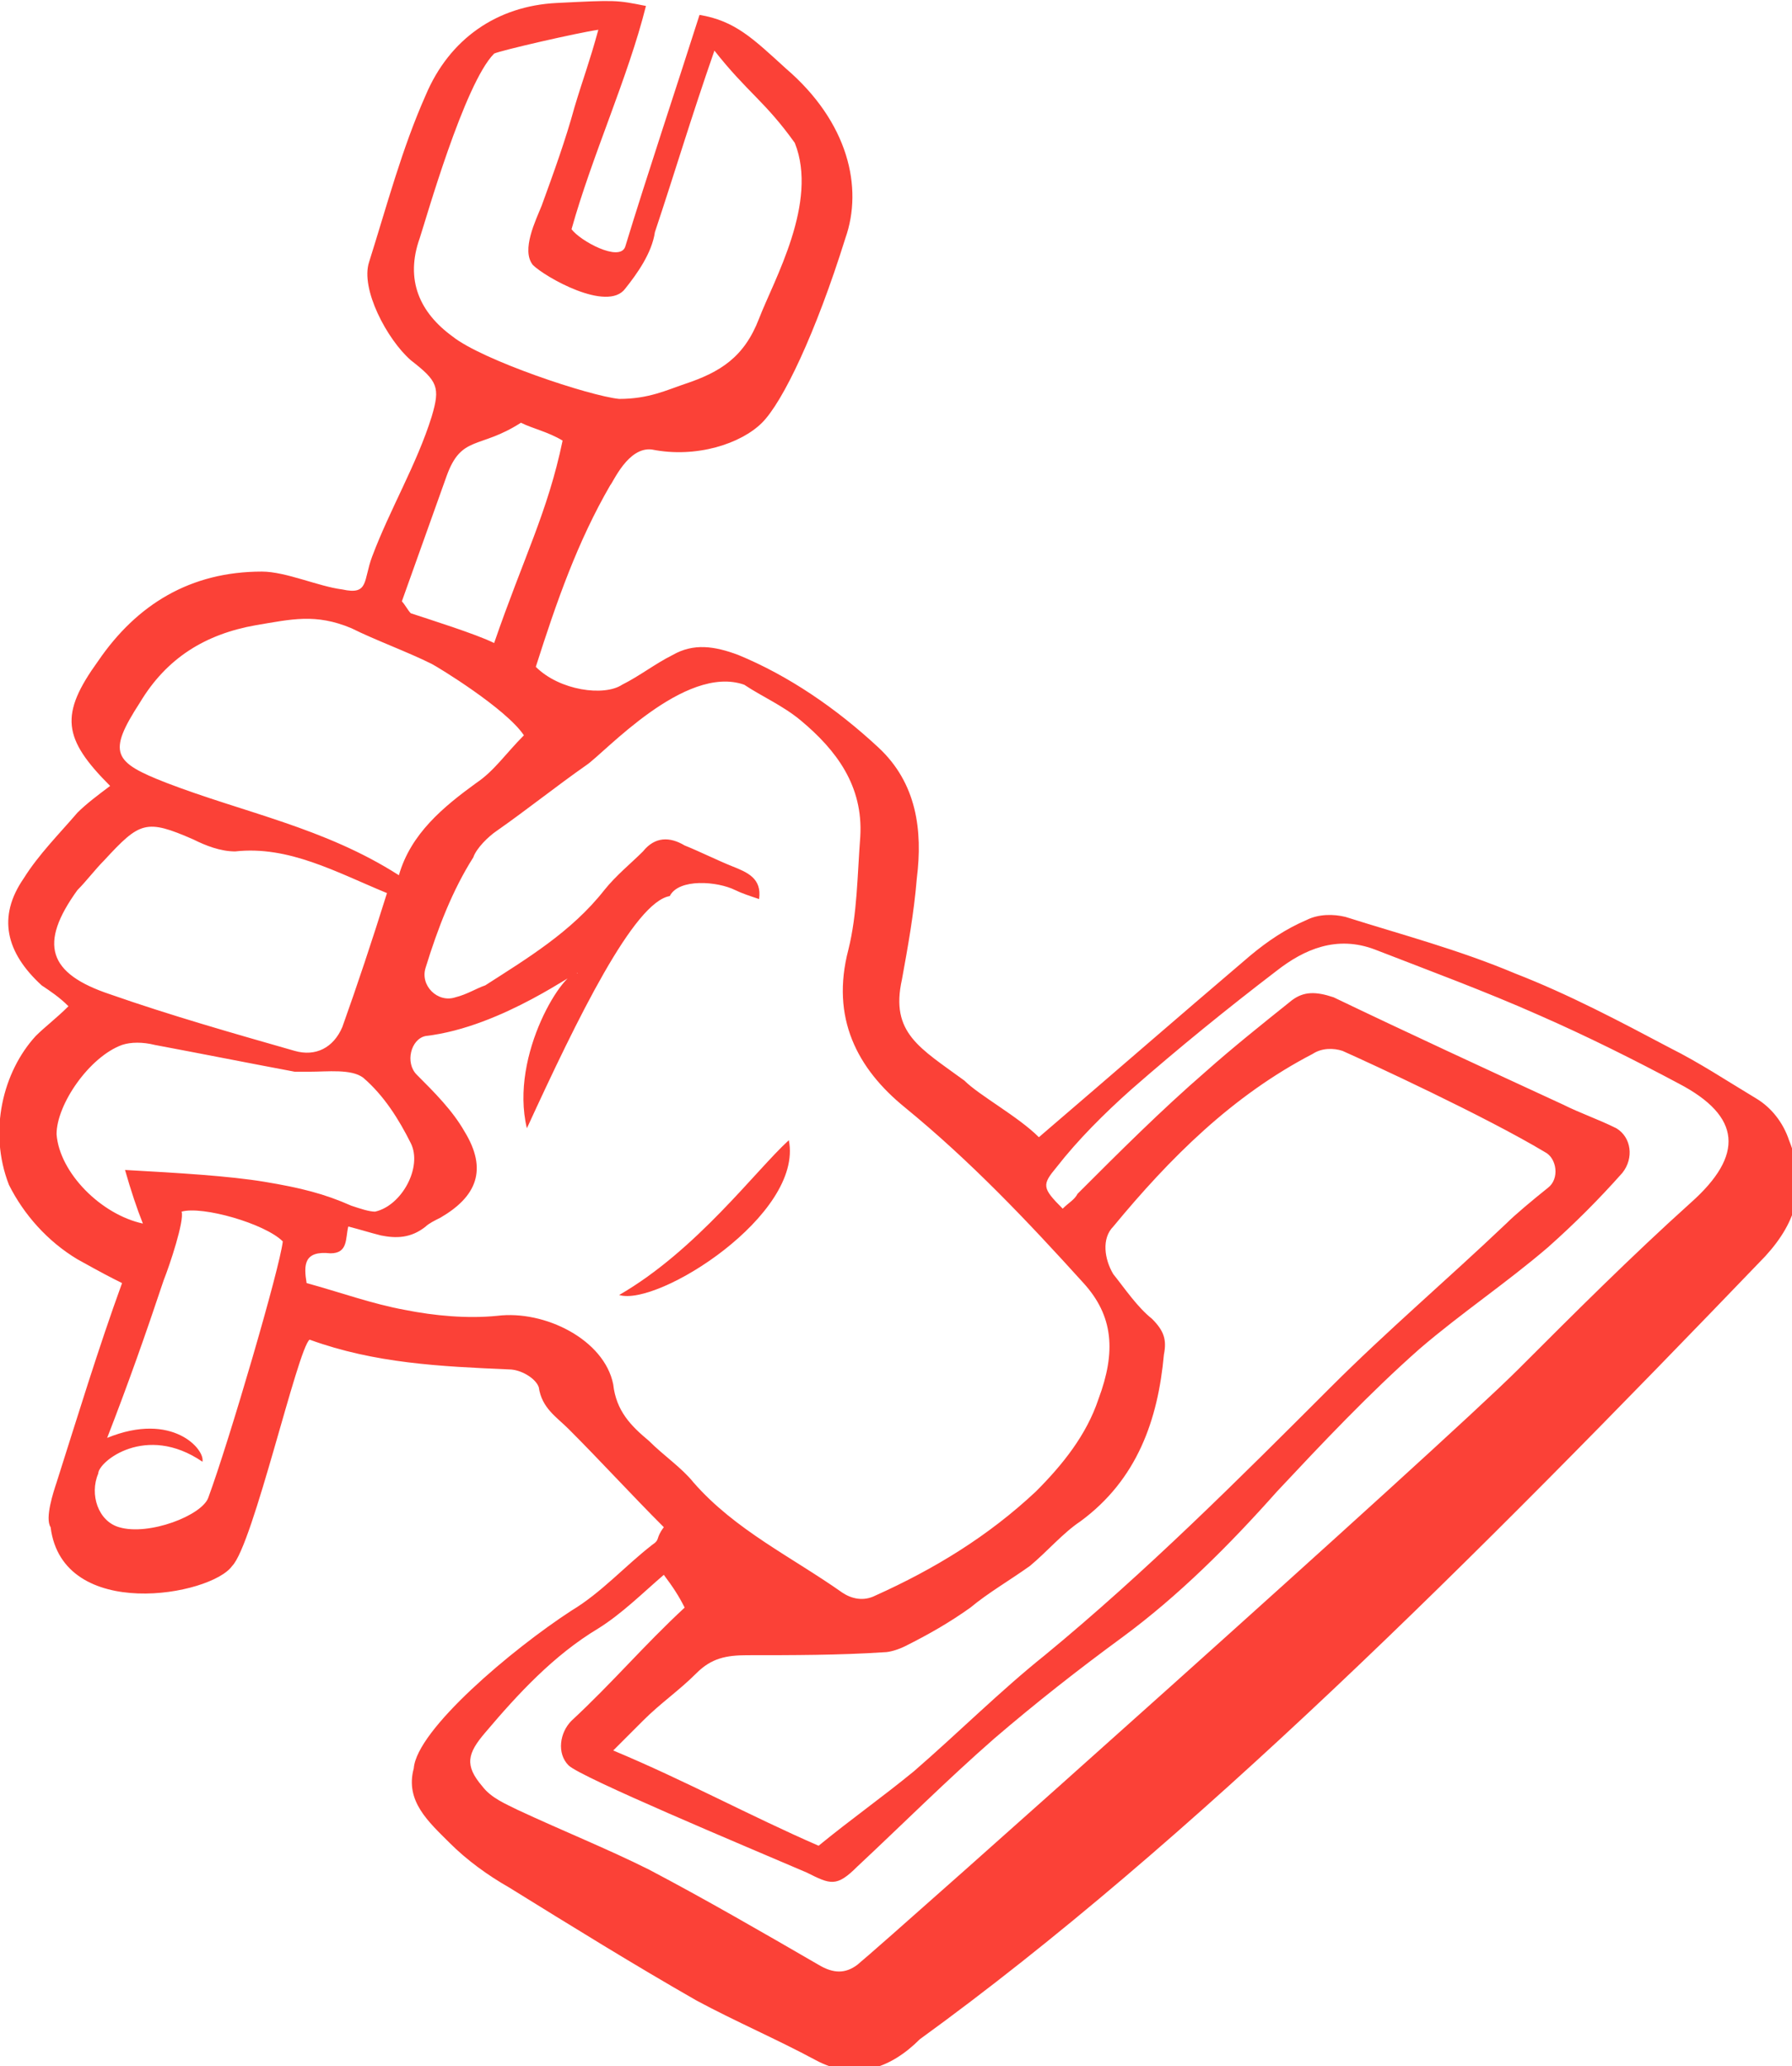 <?xml version="1.0" encoding="utf-8"?>
<!-- Generator: Adobe Illustrator 23.0.3, SVG Export Plug-In . SVG Version: 6.00 Build 0)  -->
<svg version="1.1" id="Ebene_1" xmlns="http://www.w3.org/2000/svg" xmlns:xlink="http://www.w3.org/1999/xlink" x="0px" y="0px"
	 viewBox="0 0 60.2 69.4" style="enable-background:new 0 0 60.2 69.4;" xml:space="preserve">
<style type="text/css">
	.st0{fill:#FB4137;}
</style>
<g id="bck">
</g>
<g id="ikony_2-4">
	<g>
		<path class="st0" d="M34.9,38.2c2.8-2.4,4.4-3.8,7.1-6.1c0.6-0.5,1.2-0.9,1.9-1.2c0.4-0.2,0.9-0.2,1.3-0.1
			c1.9,0.6,3.8,1.1,5.7,1.9c1.8,0.7,3.5,1.6,5.2,2.5c1,0.5,1.9,1.1,2.9,1.7c0.5,0.3,0.9,0.8,1.1,1.4c0.6,1.5,0.3,2.7-0.8,3.9
			c-9.9,10.3-19.3,19.7-28.4,26.3c-1,1-2.2,1.4-3.5,0.7c-1.3-0.7-2.7-1.3-4-2c-2.1-1.2-4.2-2.5-6.3-3.8c-0.7-0.4-1.4-0.9-2-1.5
			c-0.7-0.7-1.5-1.4-1.2-2.5c0.1-1.3,3.3-4,5.3-5.3c1-0.6,1.8-1.5,2.7-2.2c0.3-0.2,0.1-0.2,0.4-0.6c-1.1-1.1-2.1-2.2-3.2-3.3
			c-0.4-0.4-0.9-0.7-1-1.4c-0.1-0.3-0.6-0.6-1-0.6c-2.3-0.1-4.5-0.2-6.7-1c-0.4,0.3-1.9,6.9-2.6,7.6c-0.7,1-5.7,1.9-6.1-1.3
			c-0.2-0.3,0.1-1.2,0.2-1.5c0.7-2.2,1.4-4.5,2.2-6.7c-0.4-0.2-0.6-0.3-1.5-0.8c-1-0.6-1.8-1.5-2.3-2.5C-0.4,38,0.1,36,1.2,34.8
			c0.3-0.3,0.7-0.6,1.1-1c-0.3-0.3-0.6-0.5-0.9-0.7c-1.2-1.1-1.5-2.3-0.6-3.6c0.5-0.8,1.2-1.5,1.8-2.2c0.3-0.3,0.7-0.6,1.1-0.9
			c-1.6-1.6-1.7-2.4-0.4-4.2c1.3-1.9,3.1-3,5.5-3c0.8,0,1.9,0.5,2.7,0.6c0.9,0.2,0.7-0.3,1-1.1c0.6-1.6,1.5-3.1,2-4.7
			c0.3-1,0.2-1.2-0.7-1.9c-0.8-0.7-1.7-2.4-1.4-3.3c0.6-1.9,1.1-3.8,1.9-5.6c0.8-1.9,2.4-3,4.4-3.1c2-0.1,2-0.1,3,0.1
			c-0.6,2.4-1.8,5-2.5,7.5c0.3,0.4,1.6,1.1,1.8,0.6c0.7-2.3,1.8-5.6,2.5-7.8c1.2,0.2,1.8,0.8,2.9,1.8c2.1,1.8,2.6,4,2,5.7
			c-1,3.2-2.1,5.5-2.8,6.2c-0.7,0.7-2.2,1.2-3.7,0.9c-0.8-0.1-1.3,1.1-1.4,1.2c-1.1,1.9-1.8,3.9-2.5,6.1c0.8,0.8,2.3,1,2.9,0.6
			c0.6-0.3,1.1-0.7,1.7-1c0.7-0.4,1.4-0.3,2.2,0c1.7,0.7,3.3,1.8,4.7,3.1c1.3,1.2,1.5,2.8,1.3,4.4c-0.1,1.2-0.3,2.3-0.5,3.4
			c-0.4,1.8,0.6,2.3,2.1,3.4C32.9,36.8,34.2,37.5,34.9,38.2z M5.5,43c-0.6,1.8-1.2,3.5-1.9,5.3c2.2-0.9,3.3,0.4,3.2,0.8
			c-1.9-1.3-3.5,0-3.5,0.4c-0.3,0.7,0,1.6,0.7,1.8c1,0.3,2.8-0.4,3-1c0.7-1.9,2.4-7.7,2.5-8.6c-0.6-0.6-2.7-1.2-3.4-1
			C6.2,41,5.7,42.5,5.5,43z M10.3,43.1c1.1,0.3,2.2,0.7,3.3,0.9c1,0.2,2.1,0.3,3.1,0.2c1.6-0.2,3.6,0.8,3.9,2.3
			c0.1,0.9,0.6,1.4,1.2,1.9c0.5,0.5,1.1,0.9,1.5,1.4c1.4,1.6,3.3,2.5,5,3.7c0.3,0.2,0.7,0.3,1.1,0.1c2-0.9,3.8-2,5.4-3.5
			c0.9-0.9,1.7-1.9,2.1-3.1c0.6-1.6,0.5-2.8-0.5-3.9c-1.9-2.1-3.8-4.1-6-5.9c-1.6-1.3-2.5-3-1.9-5.3c0.3-1.2,0.3-2.5,0.4-3.8
			c0.1-1.7-0.8-2.9-2-3.9c-0.6-0.5-1.3-0.8-1.9-1.2c-2-0.7-4.7,2.3-5.3,2.7c-1,0.7-2,1.5-3,2.2c-0.3,0.2-0.7,0.6-0.8,0.9
			c-0.7,1.1-1.2,2.4-1.6,3.7c-0.2,0.6,0.4,1.2,1,1c0.4-0.1,0.7-0.3,1-0.4c1.4-0.9,2.9-1.8,4-3.2c0.4-0.5,0.9-0.9,1.3-1.3
			c0.4-0.5,0.9-0.5,1.4-0.2c0.5,0.2,1.1,0.5,1.6,0.7c0.5,0.2,1,0.4,0.9,1.1c-0.3-0.1-0.6-0.2-0.8-0.3c-0.6-0.3-1.9-0.4-2.2,0.2
			c-1.2,0.2-3.1,4.1-4.8,7.8c-0.6-2.5,1.3-5.4,1.7-5.2c0.1-0.2-2.5,1.8-5.1,2.1c-0.5,0.1-0.7,0.9-0.3,1.3c0.6,0.6,1.2,1.2,1.6,1.9
			c0.8,1.3,0.4,2.2-0.8,2.9c-0.2,0.1-0.4,0.2-0.5,0.3c-0.5,0.4-1,0.4-1.5,0.3c-0.4-0.1-0.7-0.2-1.1-0.3c-0.1,0.4,0,0.9-0.6,0.9
			C10.2,42,10.2,42.5,10.3,43.1z M27.5,62c1.1-0.9,2.1-1.6,3.2-2.5c1.5-1.3,2.9-2.7,4.4-3.9c3.4-2.8,6.5-5.9,9.6-9
			c1.9-1.9,3.9-3.6,5.9-5.5c0.3-0.3,0.9-0.8,1.4-1.2c0.4-0.3,0.3-1-0.1-1.2c-2-1.2-5.9-3-6.8-3.4c-0.3-0.1-0.7-0.1-1,0.1
			c-2.7,1.4-4.8,3.5-6.7,5.8c-0.4,0.4-0.3,1.1,0,1.6c0.4,0.5,0.8,1.1,1.3,1.5c0.4,0.4,0.5,0.7,0.4,1.2c-0.2,2.2-0.9,4.2-2.8,5.6
			c-0.6,0.4-1.1,1-1.7,1.5c-0.7,0.5-1.4,0.9-2,1.4c-0.7,0.5-1.4,0.9-2.2,1.3c-0.2,0.1-0.5,0.2-0.7,0.2c-1.5,0.1-3.1,0.1-4.6,0.1
			c-0.7,0-1.2,0.1-1.7,0.6c-0.6,0.6-1.2,1-1.8,1.6c-0.5,0.5-0.6,0.6-1,1C23,59.8,25.2,61,27.5,62z M19.1,59.3
			c-0.4-0.4-0.3-1.1,0.1-1.5c1.4-1.3,2.4-2.5,3.8-3.8c-0.2-0.4-0.4-0.7-0.7-1.1c-0.7,0.6-1.4,1.3-2.2,1.8c-1.5,0.9-2.7,2.2-3.8,3.5
			c-0.6,0.7-0.7,1.1-0.1,1.8c0.3,0.4,0.8,0.6,1.2,0.8c1.5,0.7,3,1.3,4.4,2c1.9,1,3.8,2.1,5.7,3.2c0.5,0.3,0.9,0.3,1.3,0
			c1.1-0.9,19.6-17.4,22.2-20c1.9-1.9,3.8-3.8,5.8-5.6c1.8-1.6,1.7-2.9-0.4-4c-1.5-0.8-3.1-1.6-4.7-2.3c-1.8-0.8-3.7-1.5-5.5-2.2
			c-1.3-0.5-2.4,0-3.3,0.7c-1.7,1.3-3.3,2.6-4.9,4c-0.9,0.8-1.8,1.7-2.5,2.6c-0.5,0.6-0.5,0.7,0.2,1.4c0.2-0.2,0.4-0.3,0.5-0.5
			c1.4-1.4,2.8-2.8,4.3-4.1c0.9-0.8,1.9-1.6,2.9-2.4c0.4-0.3,0.8-0.3,1.4-0.1c2.5,1.2,5.1,2.4,7.7,3.6c0.6,0.3,1.2,0.5,1.8,0.8
			c0.5,0.3,0.6,1,0.2,1.5c-0.8,0.9-1.6,1.7-2.5,2.5c-1.4,1.2-2.9,2.2-4.3,3.4c-1.7,1.5-3.3,3.2-4.8,4.8c-1.6,1.8-3.3,3.5-5.2,4.9
			c-1.5,1.1-2.9,2.2-4.3,3.4c-1.6,1.4-3.1,2.9-4.6,4.3c-0.7,0.7-0.9,0.6-1.7,0.2C25,62,19.5,59.7,19.1,59.3z M24,1.7
			c-0.8,2.3-1.3,4-2,6.1c-0.1,0.7-0.6,1.4-1,1.9c-0.6,0.8-2.7-0.4-3.1-0.8c-0.4-0.5,0.1-1.5,0.3-2c0.4-1.1,0.8-2.2,1.1-3.3
			c0.3-1,0.5-1.5,0.8-2.6c-0.7,0.1-3.3,0.7-3.5,0.8c-1,1-2.3,5.6-2.5,6.2c-0.5,1.4,0,2.5,1.1,3.3c1,0.8,4.6,2,5.6,2.1
			c1,0,1.6-0.3,2.2-0.5c1.2-0.4,2-0.9,2.5-2.2c0.5-1.3,2-3.9,1.2-5.9C25.7,3.4,25.1,3.1,24,1.7z M14.5,22.3
			c-0.8-0.4-1.9-0.8-2.7-1.2c-1.2-0.5-2-0.3-3.2-0.1c-1.7,0.3-3,1.1-3.9,2.6c-1.1,1.7-0.9,2,0.9,2.7c2.6,1,5.3,1.5,7.8,3.1
			c0.4-1.4,1.5-2.3,2.6-3.1c0.6-0.4,1-1,1.6-1.6C17,23.8,14.7,22.4,14.5,22.3z M13,30c-1.7-0.7-3.3-1.6-5.1-1.4
			c-0.5,0-1-0.2-1.4-0.4c-1.6-0.7-1.8-0.6-3,0.7c-0.3,0.3-0.6,0.7-0.9,1c-1.3,1.8-1,2.8,1.1,3.5c2,0.7,4.1,1.3,6.2,1.9
			c0.7,0.2,1.3-0.1,1.6-0.8C12,33.1,12.5,31.6,13,30z M8.9,39.7c1.2,0.2,2,0.4,2.9,0.8c0.3,0.1,0.6,0.2,0.8,0.2
			c0.9-0.2,1.6-1.5,1.2-2.3c-0.4-0.8-0.9-1.6-1.6-2.2c-0.4-0.3-1.2-0.2-1.8-0.2c-0.2,0-0.3,0-0.5,0c-1.6-0.3-3.1-0.6-4.7-0.9
			c-0.4-0.1-0.8-0.1-1.1,0c-1.1,0.4-2.2,2-2.2,3c0.1,1.3,1.5,2.7,2.9,3c-0.2-0.5-0.4-1.1-0.6-1.8C6,39.4,7.7,39.5,8.9,39.7z
			 M16.6,21.6c1-2.9,1.8-4.4,2.3-6.8c-0.5-0.3-1-0.4-1.4-0.6c-1.4,0.9-2,0.4-2.5,1.8c-0.5,1.4-1,2.8-1.5,4.2
			c0.1,0.1,0.2,0.3,0.3,0.4C14.4,20.8,16,21.3,16.6,21.6z"/>
		<path class="st0" d="M26.5,38.3c0.5,2.5-4.4,5.6-5.7,5.2C23.4,42,25.4,39.3,26.5,38.3z"/>
	</g>
</g>
</svg>
